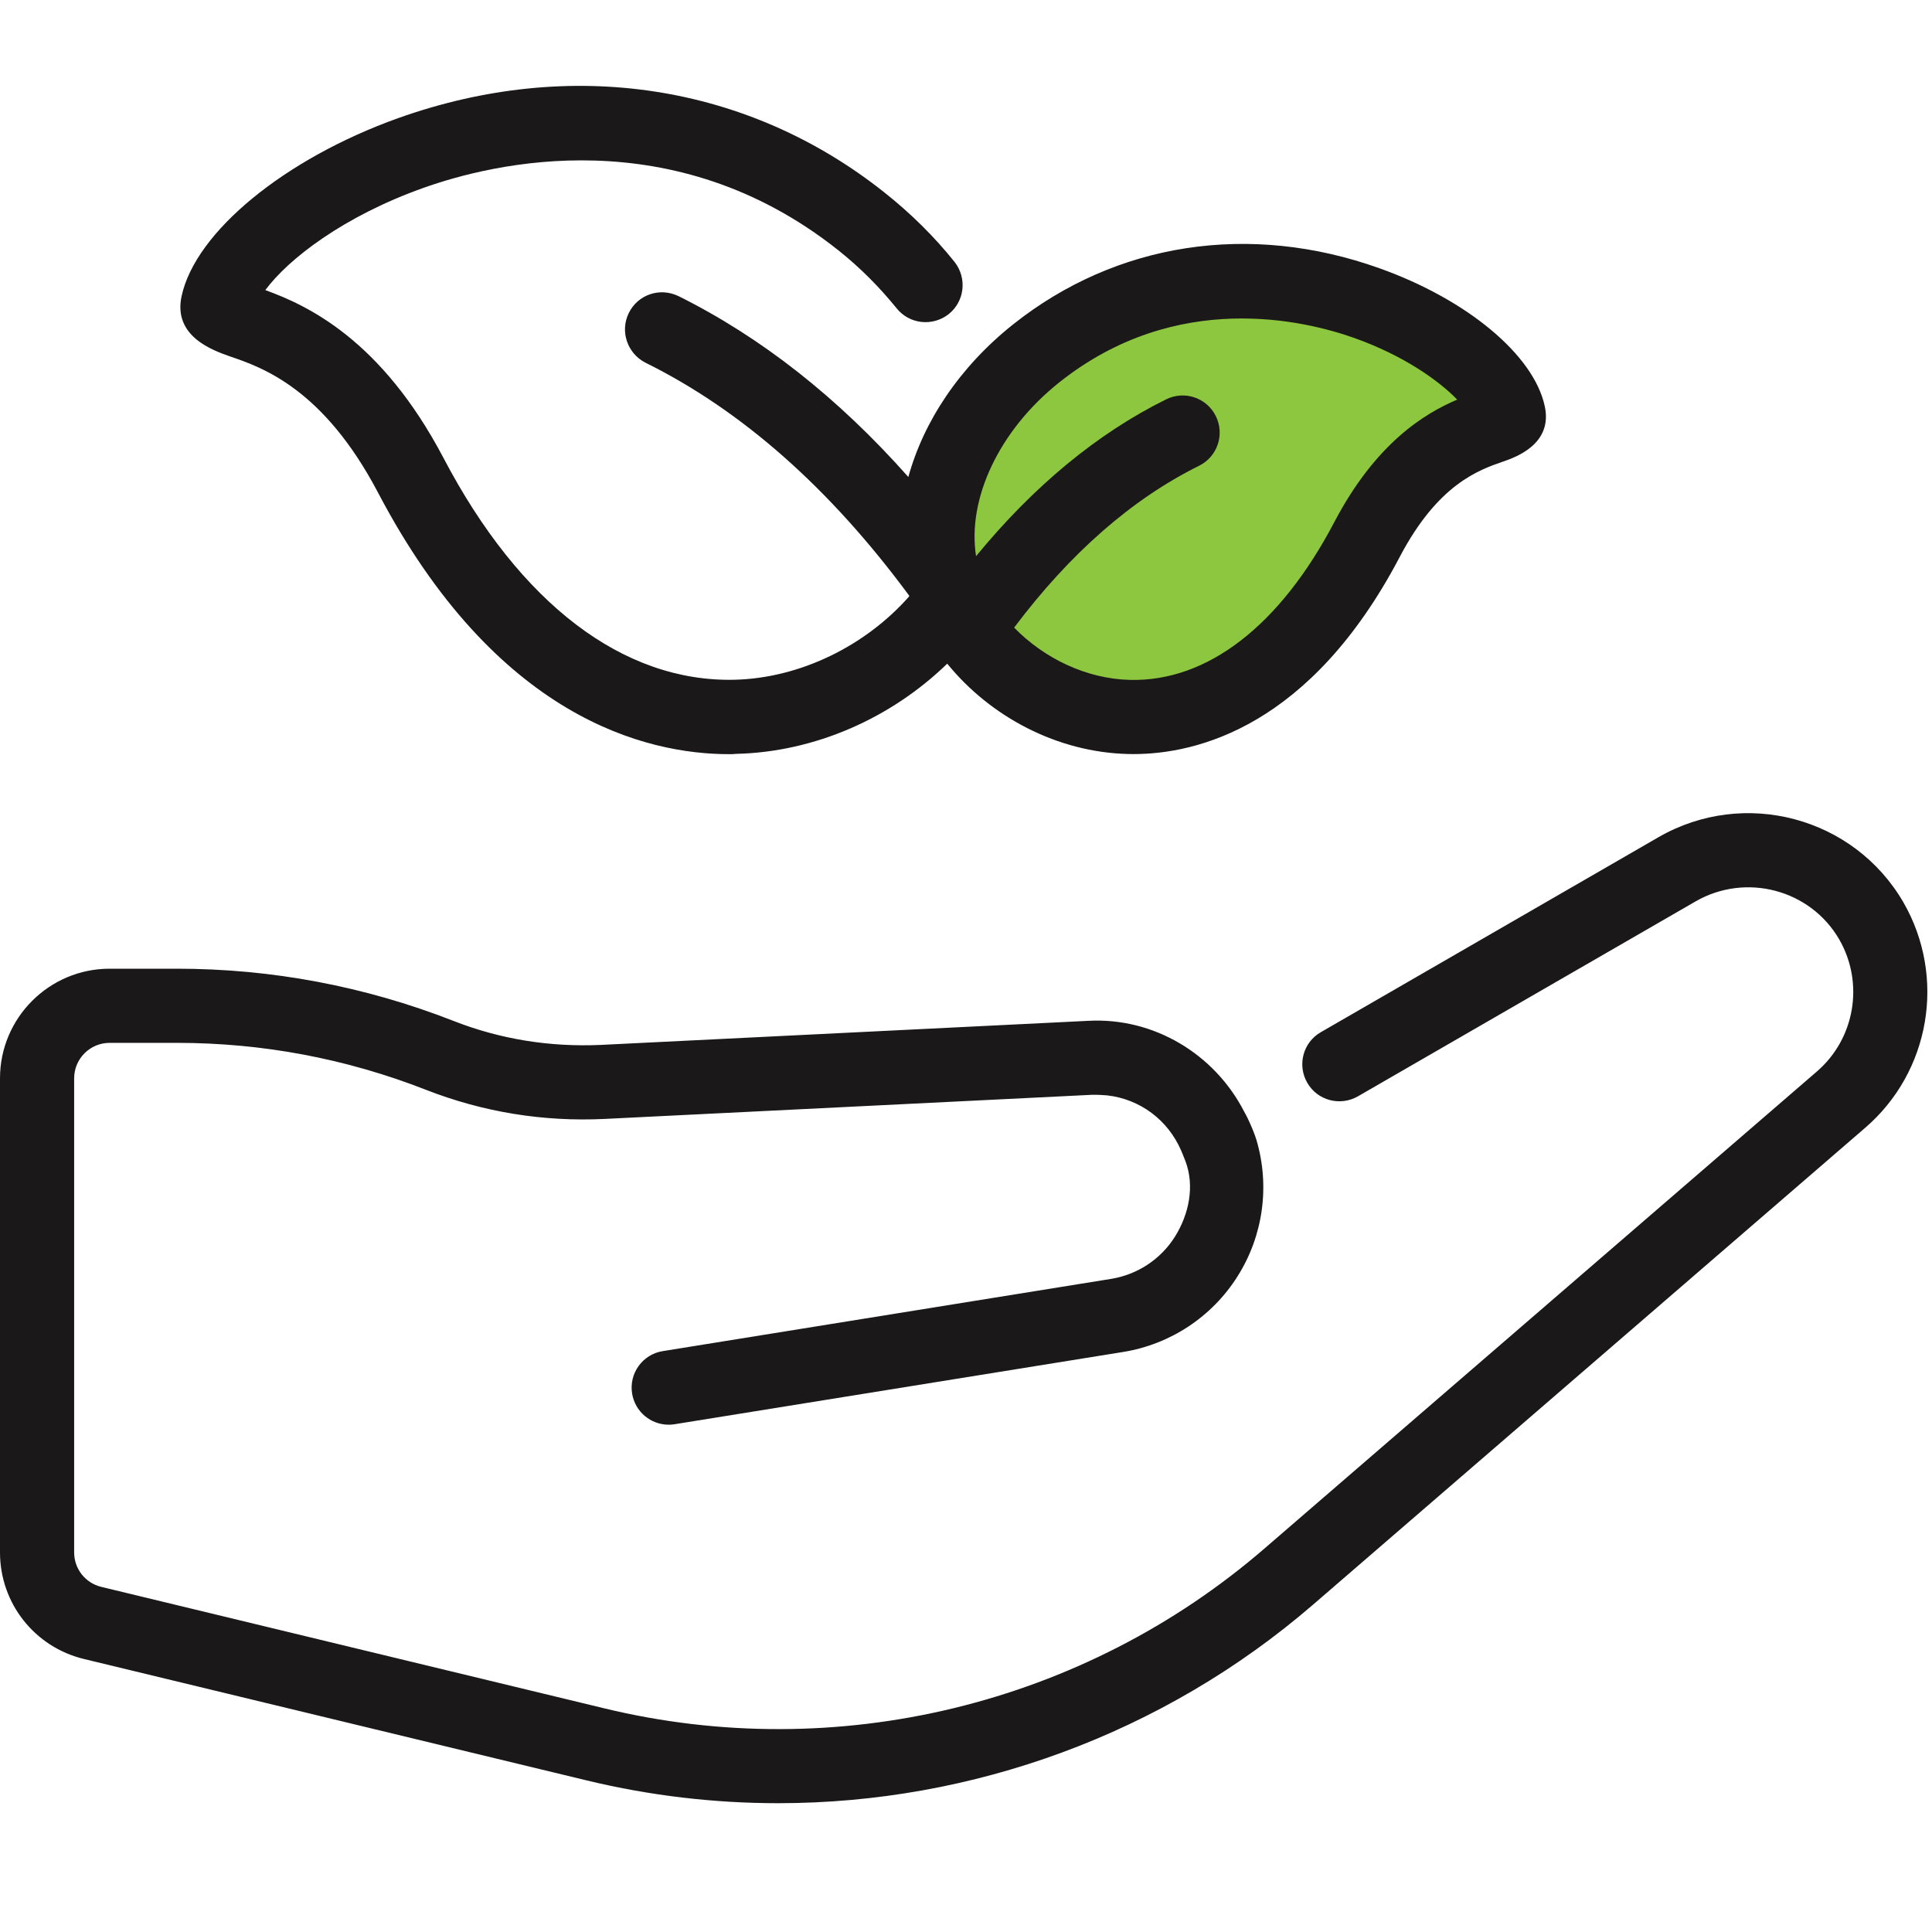 <svg xmlns="http://www.w3.org/2000/svg" fill="none" viewBox="0 0 45 45" height="45" width="45">
<path fill="#8DC63F" d="M22.222 11.778V14L24 16.222L25.777 16.667L28.444 16.222L30.666 14.889L32 13.111L33.333 10.889L35.111 9.556L32 7.333L28.444 6.445L25.333 7.333L23.111 8.667L22.222 11.778Z"></path>
<path fill="#1A1818" d="M35.98 9.46C35.724 8.269 34.176 6.978 32.132 6.249C29.108 5.168 26.001 5.646 23.598 7.555C22.351 8.547 21.513 9.814 21.157 11.11C19.519 9.261 17.725 7.852 15.803 6.897C15.368 6.687 14.856 6.862 14.646 7.29C14.436 7.718 14.611 8.23 15.032 8.447C17.273 9.554 19.332 11.373 21.174 13.871C21.176 13.877 21.177 13.883 21.179 13.888C20.162 15.043 18.635 15.798 17.101 15.833C14.52 15.889 12.114 14.066 10.332 10.671C8.88 7.907 7.162 7.114 6.18 6.757C6.713 6.034 8.003 5.038 9.855 4.379C11.482 3.797 15.684 2.773 19.528 5.831C20.04 6.238 20.489 6.694 20.882 7.178C21.176 7.549 21.716 7.613 22.095 7.318C22.467 7.023 22.53 6.483 22.236 6.104C21.766 5.515 21.212 4.968 20.601 4.484C17.417 1.952 13.285 1.321 9.273 2.752C6.629 3.698 4.552 5.403 4.23 6.897C4.026 7.837 4.959 8.16 5.352 8.3C6.117 8.559 7.533 9.057 8.803 11.47C11.56 16.724 15.046 17.566 16.982 17.566C17.038 17.566 17.087 17.566 17.143 17.559C18.983 17.517 20.759 16.724 22.063 15.458C23.08 16.709 24.641 17.523 26.274 17.562C26.314 17.564 26.357 17.564 26.399 17.564C27.872 17.564 30.523 16.933 32.604 12.969C33.493 11.278 34.44 10.948 35.007 10.752C35.295 10.652 36.174 10.348 35.98 9.46ZM31.076 12.166C29.81 14.576 28.119 15.882 26.316 15.836C25.312 15.812 24.323 15.34 23.621 14.618C24.918 12.893 26.364 11.623 27.928 10.849C28.357 10.637 28.53 10.119 28.319 9.692C28.107 9.262 27.588 9.091 27.163 9.301C25.554 10.097 24.07 11.328 22.734 12.955C22.526 11.632 23.258 10.032 24.674 8.905C27.405 6.734 30.393 7.463 31.55 7.874C32.688 8.28 33.508 8.86 33.941 9.308C33.171 9.635 32.041 10.326 31.076 12.166ZM43.441 26.271L30.584 37.375C27.095 40.386 22.649 42 18.125 42C16.638 42 15.144 41.826 13.672 41.471L1.955 38.641C0.804 38.363 0 37.341 0 36.159V25.116C0 23.708 1.146 22.563 2.554 22.563H4.119C6.328 22.563 8.493 22.971 10.552 23.775C11.653 24.209 12.815 24.391 13.995 24.338L25.35 23.777C26.87 23.694 28.289 24.547 28.98 25.894C29.008 25.944 29.036 25.995 29.061 26.048C29.137 26.206 29.224 26.412 29.267 26.558C29.582 27.63 29.421 28.785 28.825 29.728C28.232 30.67 27.259 31.313 26.159 31.49L15.713 33.173C15.667 33.181 15.62 33.184 15.575 33.184C15.158 33.184 14.792 32.883 14.723 32.458C14.647 31.987 14.968 31.544 15.438 31.47L25.884 29.787C26.495 29.687 27.036 29.33 27.365 28.807C27.695 28.282 27.83 27.625 27.611 27.045C27.568 26.931 27.519 26.817 27.512 26.8C27.203 26.086 26.555 25.6 25.785 25.513C25.673 25.505 25.561 25.497 25.434 25.5L14.081 26.062C12.649 26.131 11.251 25.903 9.922 25.384C8.065 24.657 6.113 24.29 4.119 24.29H2.554C2.098 24.29 1.727 24.66 1.727 25.116V36.159C1.727 36.542 1.987 36.872 2.361 36.962L14.077 39.791C19.494 41.103 25.242 39.707 29.454 36.066L42.313 24.962C43.205 24.197 43.426 22.902 42.84 21.882C42.167 20.719 40.666 20.321 39.494 20.995L31.628 25.536C31.213 25.773 30.685 25.633 30.449 25.22C30.21 24.807 30.351 24.279 30.764 24.042L38.631 19.499C40.629 18.349 43.184 19.031 44.335 21.019C45.335 22.758 44.959 24.966 43.441 26.271Z"></path>
</svg>
